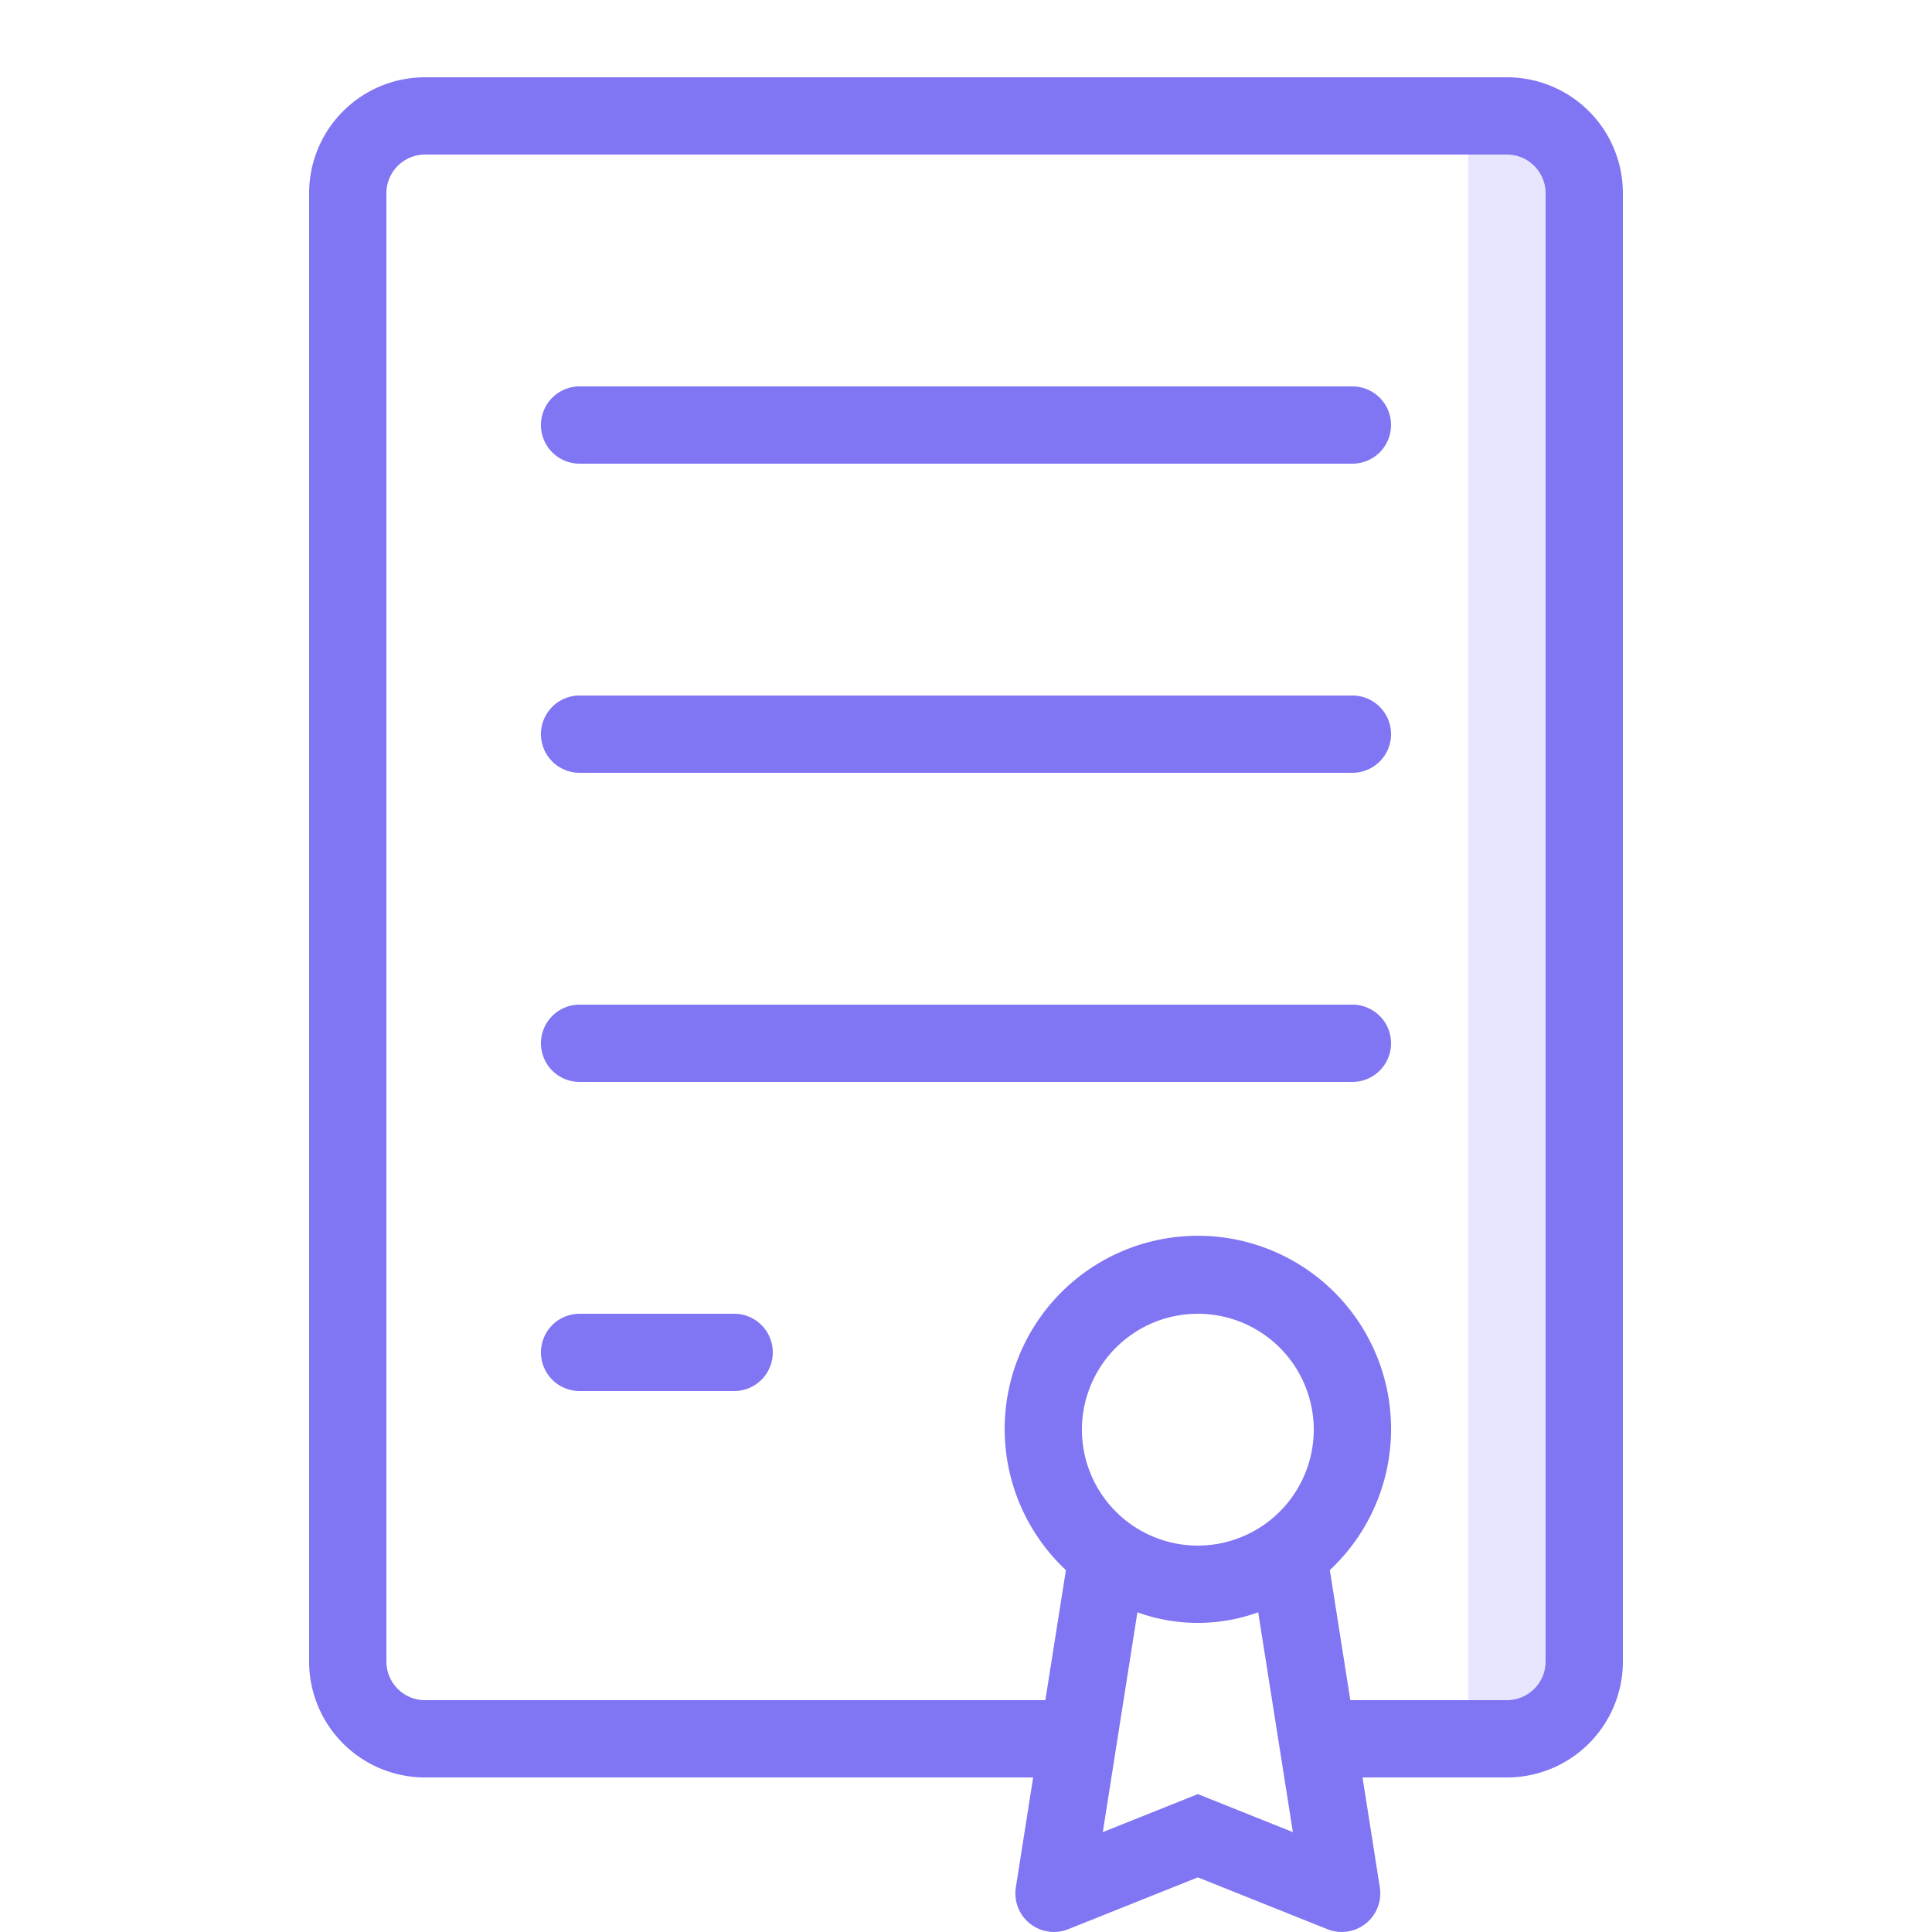 <svg xmlns="http://www.w3.org/2000/svg" viewBox="0 0 25 25"><defs><style>.cls-1{fill:#e8e5fe;}.cls-2{fill:#8075f2;}</style></defs><title>legal-file</title><g id="budicon-legal-file"><rect class="cls-1" x="19" y="2" width="1" height="20"/><path class="cls-2" d="M17.5,5H7.5a.5.5,0,0,0,0,1h10a.5.5,0,0,0,0-1Z"/><path class="cls-2" d="M17.5,9H7.5a.5.5,0,0,0,0,1h10a.5.5,0,0,0,0-1Z"/><path class="cls-2" d="M17.5,13H7.5a.5.5,0,0,0,0,1h10a.5.5,0,0,0,0-1Z"/><path class="cls-2" d="M9.5,17h-2a.5.5,0,0,0,0,1h2a.5.5,0,0,0,0-1Z"/><path class="cls-2" d="M19.5,1H5.5A1.5,1.5,0,0,0,4,2.5v19A1.5,1.5,0,0,0,5.5,23h7.869l-.223,1.417a.499.499,0,0,0,.679.546l1.675-.67,1.675.67a.499.499,0,0,0,.679-.546L17.631,23H19.5A1.5,1.5,0,0,0,21,21.5V2.5A1.5,1.5,0,0,0,19.5,1Zm-4,19A1.5,1.5,0,1,1,17,18.5,1.502,1.502,0,0,1,15.5,20Zm.371,3.364L15.5,23.216l-.371.148-.859.344.448-2.845a2.294,2.294,0,0,0,1.563,0l.449,2.845ZM20,21.5a.5.5,0,0,1-.5.5H17.473l-.265-1.683a2.5,2.5,0,1,0-3.415,0L13.527,22H5.5a.5.5,0,0,1-.5-.5V2.5A.5.5,0,0,1,5.5,2h14a.5.5,0,0,1,.5.5Z"/></g></svg>